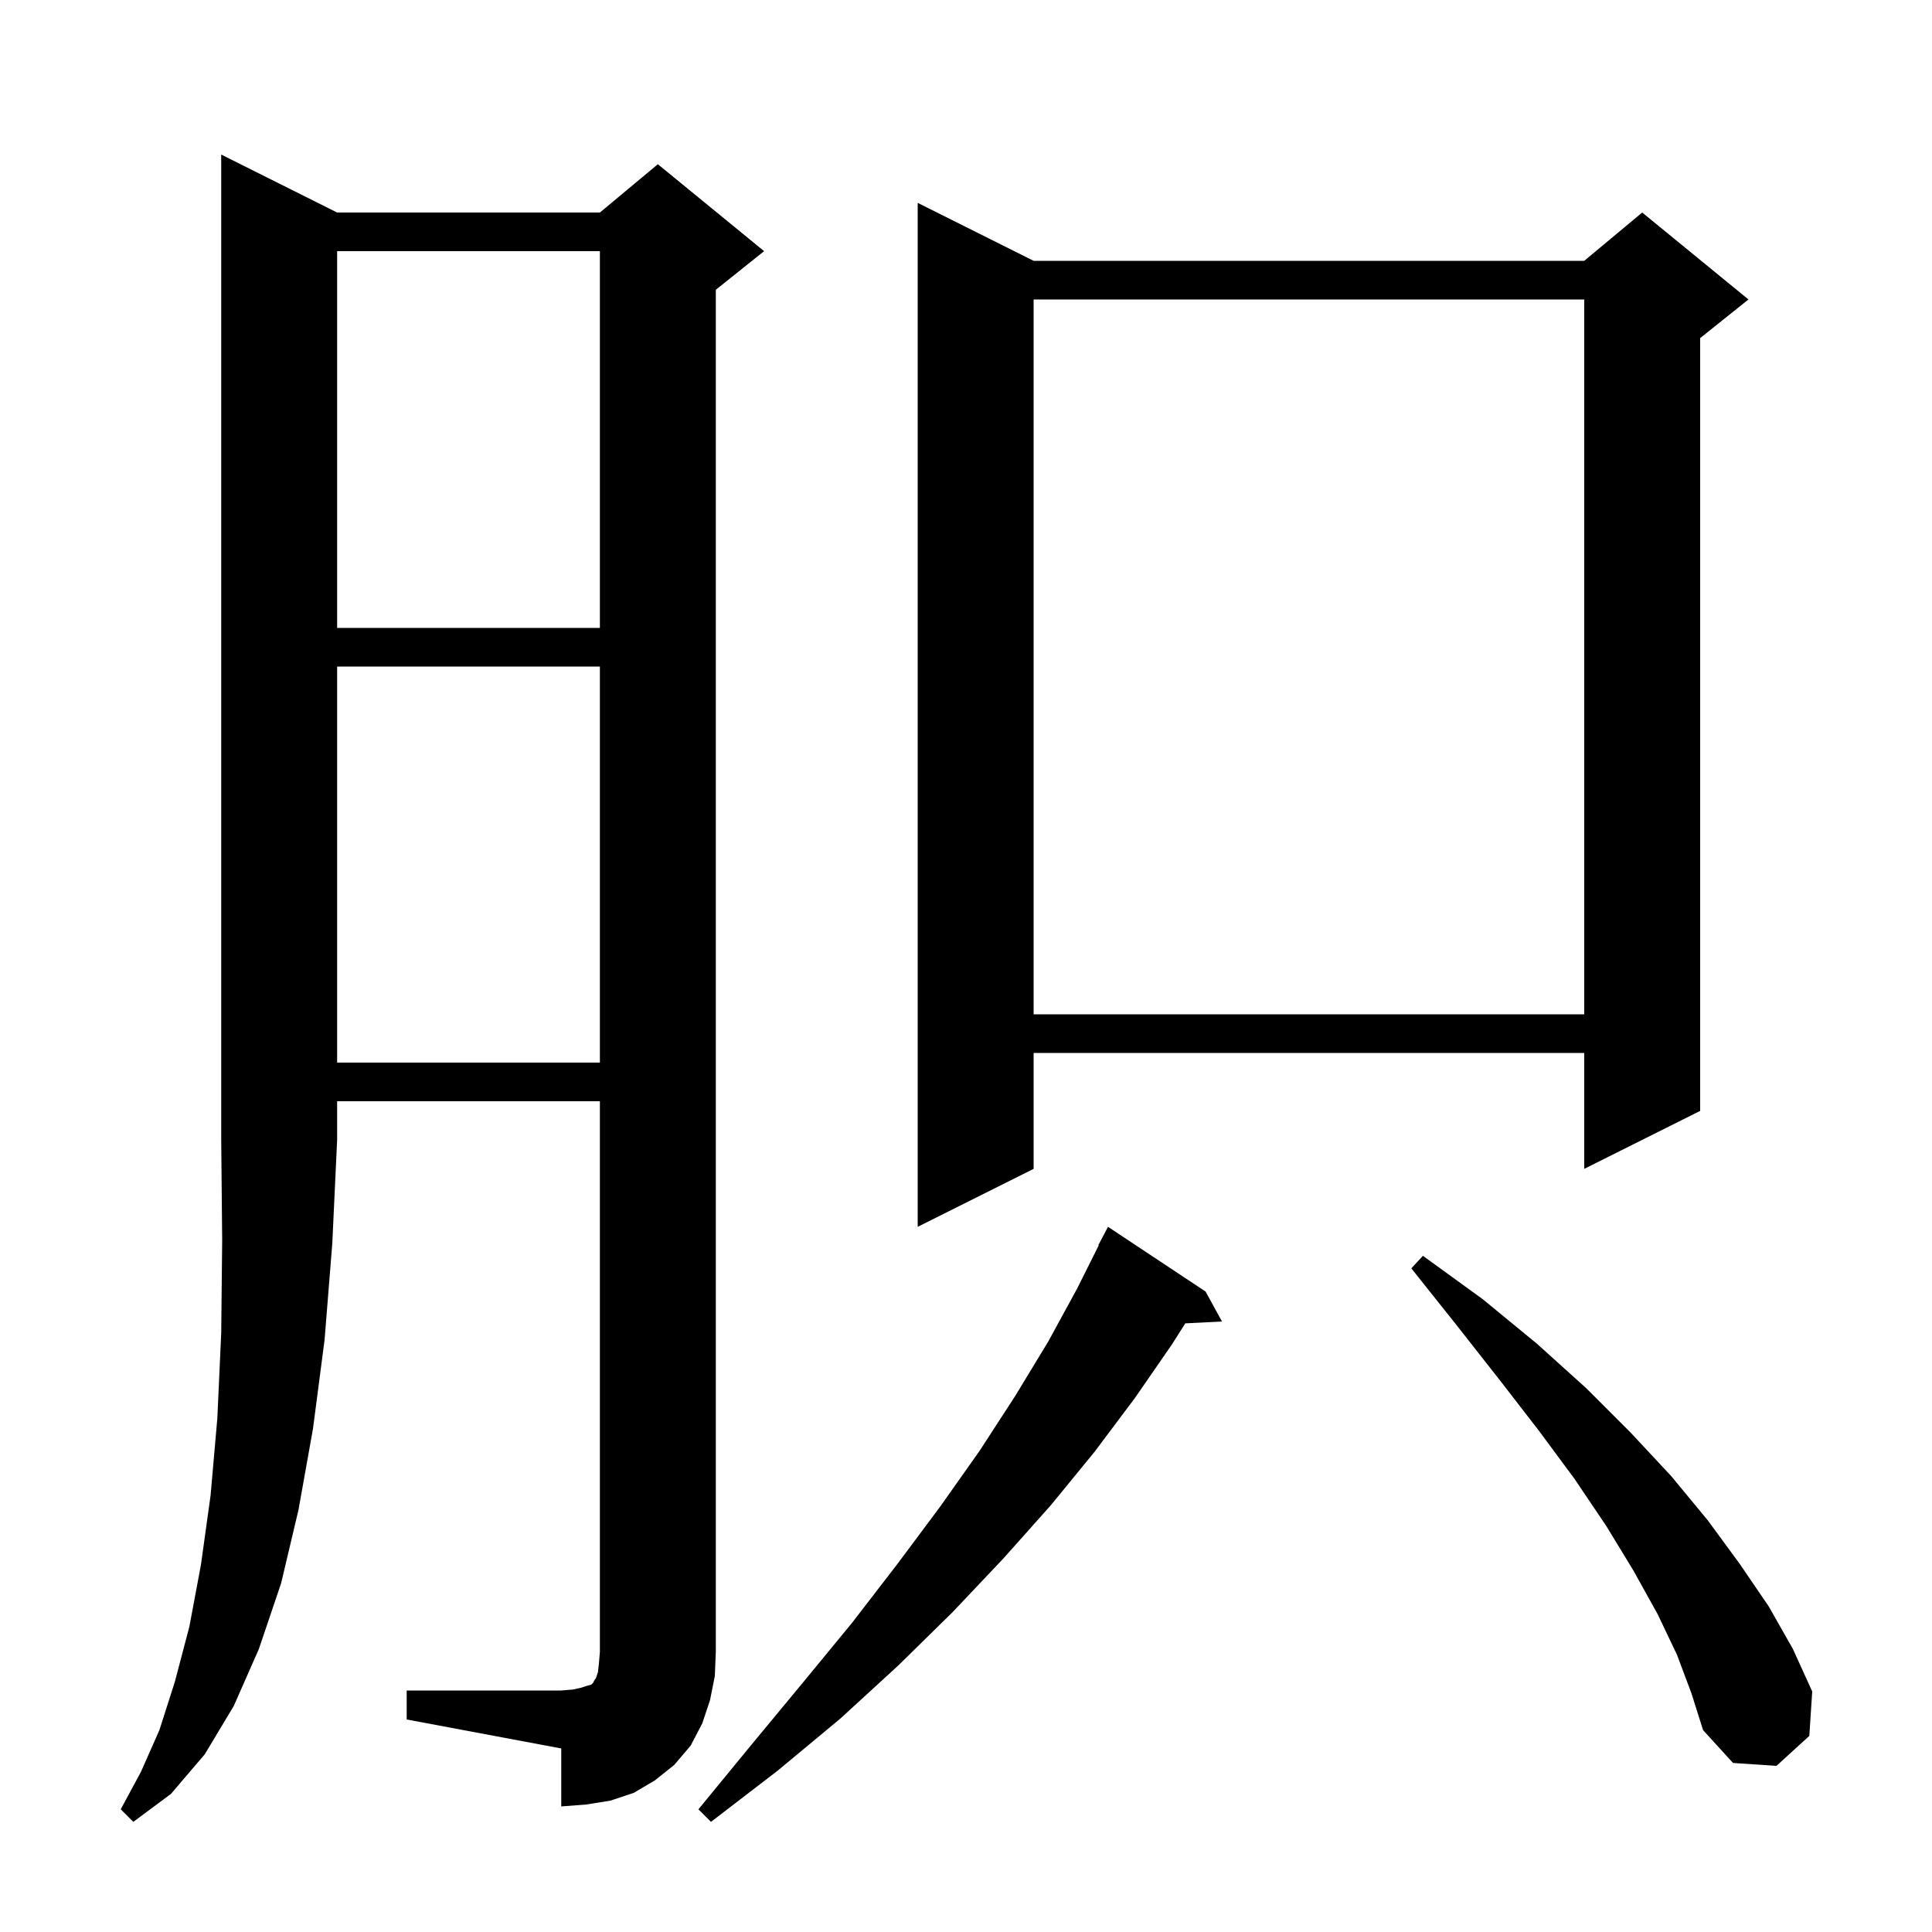 <svg xmlns="http://www.w3.org/2000/svg" xmlns:xlink="http://www.w3.org/1999/xlink" version="1.1" baseProfile="full" viewBox="0 0 200 200" width="200" height="200">
<g fill="black">
<path d="M 34.9 22.0 L 62.1 22.0 L 68.1 17.0 L 79.1 26.0 L 74.1 30.0 L 74.1 171.0 L 74.0 173.5 L 73.5 176.0 L 72.7 178.4 L 71.5 180.7 L 69.8 182.7 L 67.8 184.3 L 65.6 185.6 L 63.2 186.4 L 60.7 186.8 L 58.1 187.0 L 58.1 181.0 L 42.1 178.0 L 42.1 175.0 L 58.1 175.0 L 59.3 174.9 L 60.2 174.7 L 60.8 174.5 L 61.2 174.4 L 61.4 174.2 L 61.5 174.0 L 61.7 173.7 L 61.9 173.1 L 62.0 172.2 L 62.1 171.0 L 62.1 114.0 L 34.9 114.0 L 34.9 118.0 L 34.4 128.7 L 33.6 138.7 L 32.4 147.9 L 30.9 156.3 L 29.1 163.9 L 26.8 170.7 L 24.2 176.6 L 21.2 181.6 L 17.7 185.7 L 13.8 188.6 L 12.5 187.3 L 14.6 183.4 L 16.5 179.1 L 18.1 174.1 L 19.6 168.4 L 20.8 162.0 L 21.8 154.8 L 22.5 146.8 L 22.9 138.0 L 23.0 128.4 L 22.9 118.0 L 22.9 16.0 Z M 124.8 133.7 L 126.5 136.8 L 122.704 136.993 L 121.3 139.2 L 117.5 144.7 L 113.3 150.3 L 108.8 155.8 L 103.9 161.3 L 98.6 166.9 L 93.0 172.4 L 87.0 177.9 L 80.5 183.3 L 73.6 188.6 L 72.3 187.3 L 77.8 180.6 L 83.1 174.2 L 88.2 168.0 L 92.9 161.9 L 97.3 156.0 L 101.4 150.2 L 105.1 144.5 L 108.5 138.9 L 111.5 133.4 L 113.741 128.918 L 113.7 128.9 L 114.7 127.0 Z M 173.6 171.3 L 171.6 167.1 L 169.1 162.6 L 166.3 158.0 L 163.0 153.1 L 159.3 148.1 L 155.2 142.8 L 150.8 137.2 L 146.1 131.3 L 147.3 130.0 L 153.5 134.5 L 159.1 139.1 L 164.2 143.7 L 168.8 148.3 L 173.0 152.8 L 176.8 157.4 L 180.1 161.9 L 183.1 166.3 L 185.6 170.7 L 187.6 175.1 L 187.3 179.7 L 183.9 182.8 L 179.4 182.5 L 176.3 179.1 L 175.1 175.3 Z M 107.0 27.0 L 164.0 27.0 L 170.0 22.0 L 181.0 31.0 L 176.0 35.0 L 176.0 115.0 L 164.0 121.0 L 164.0 109.0 L 107.0 109.0 L 107.0 121.0 L 95.0 127.0 L 95.0 21.0 Z M 34.9 69.0 L 34.9 110.0 L 62.1 110.0 L 62.1 69.0 Z M 107.0 31.0 L 107.0 105.0 L 164.0 105.0 L 164.0 31.0 Z M 34.9 26.0 L 34.9 65.0 L 62.1 65.0 L 62.1 26.0 Z " />
</g>
</svg>
